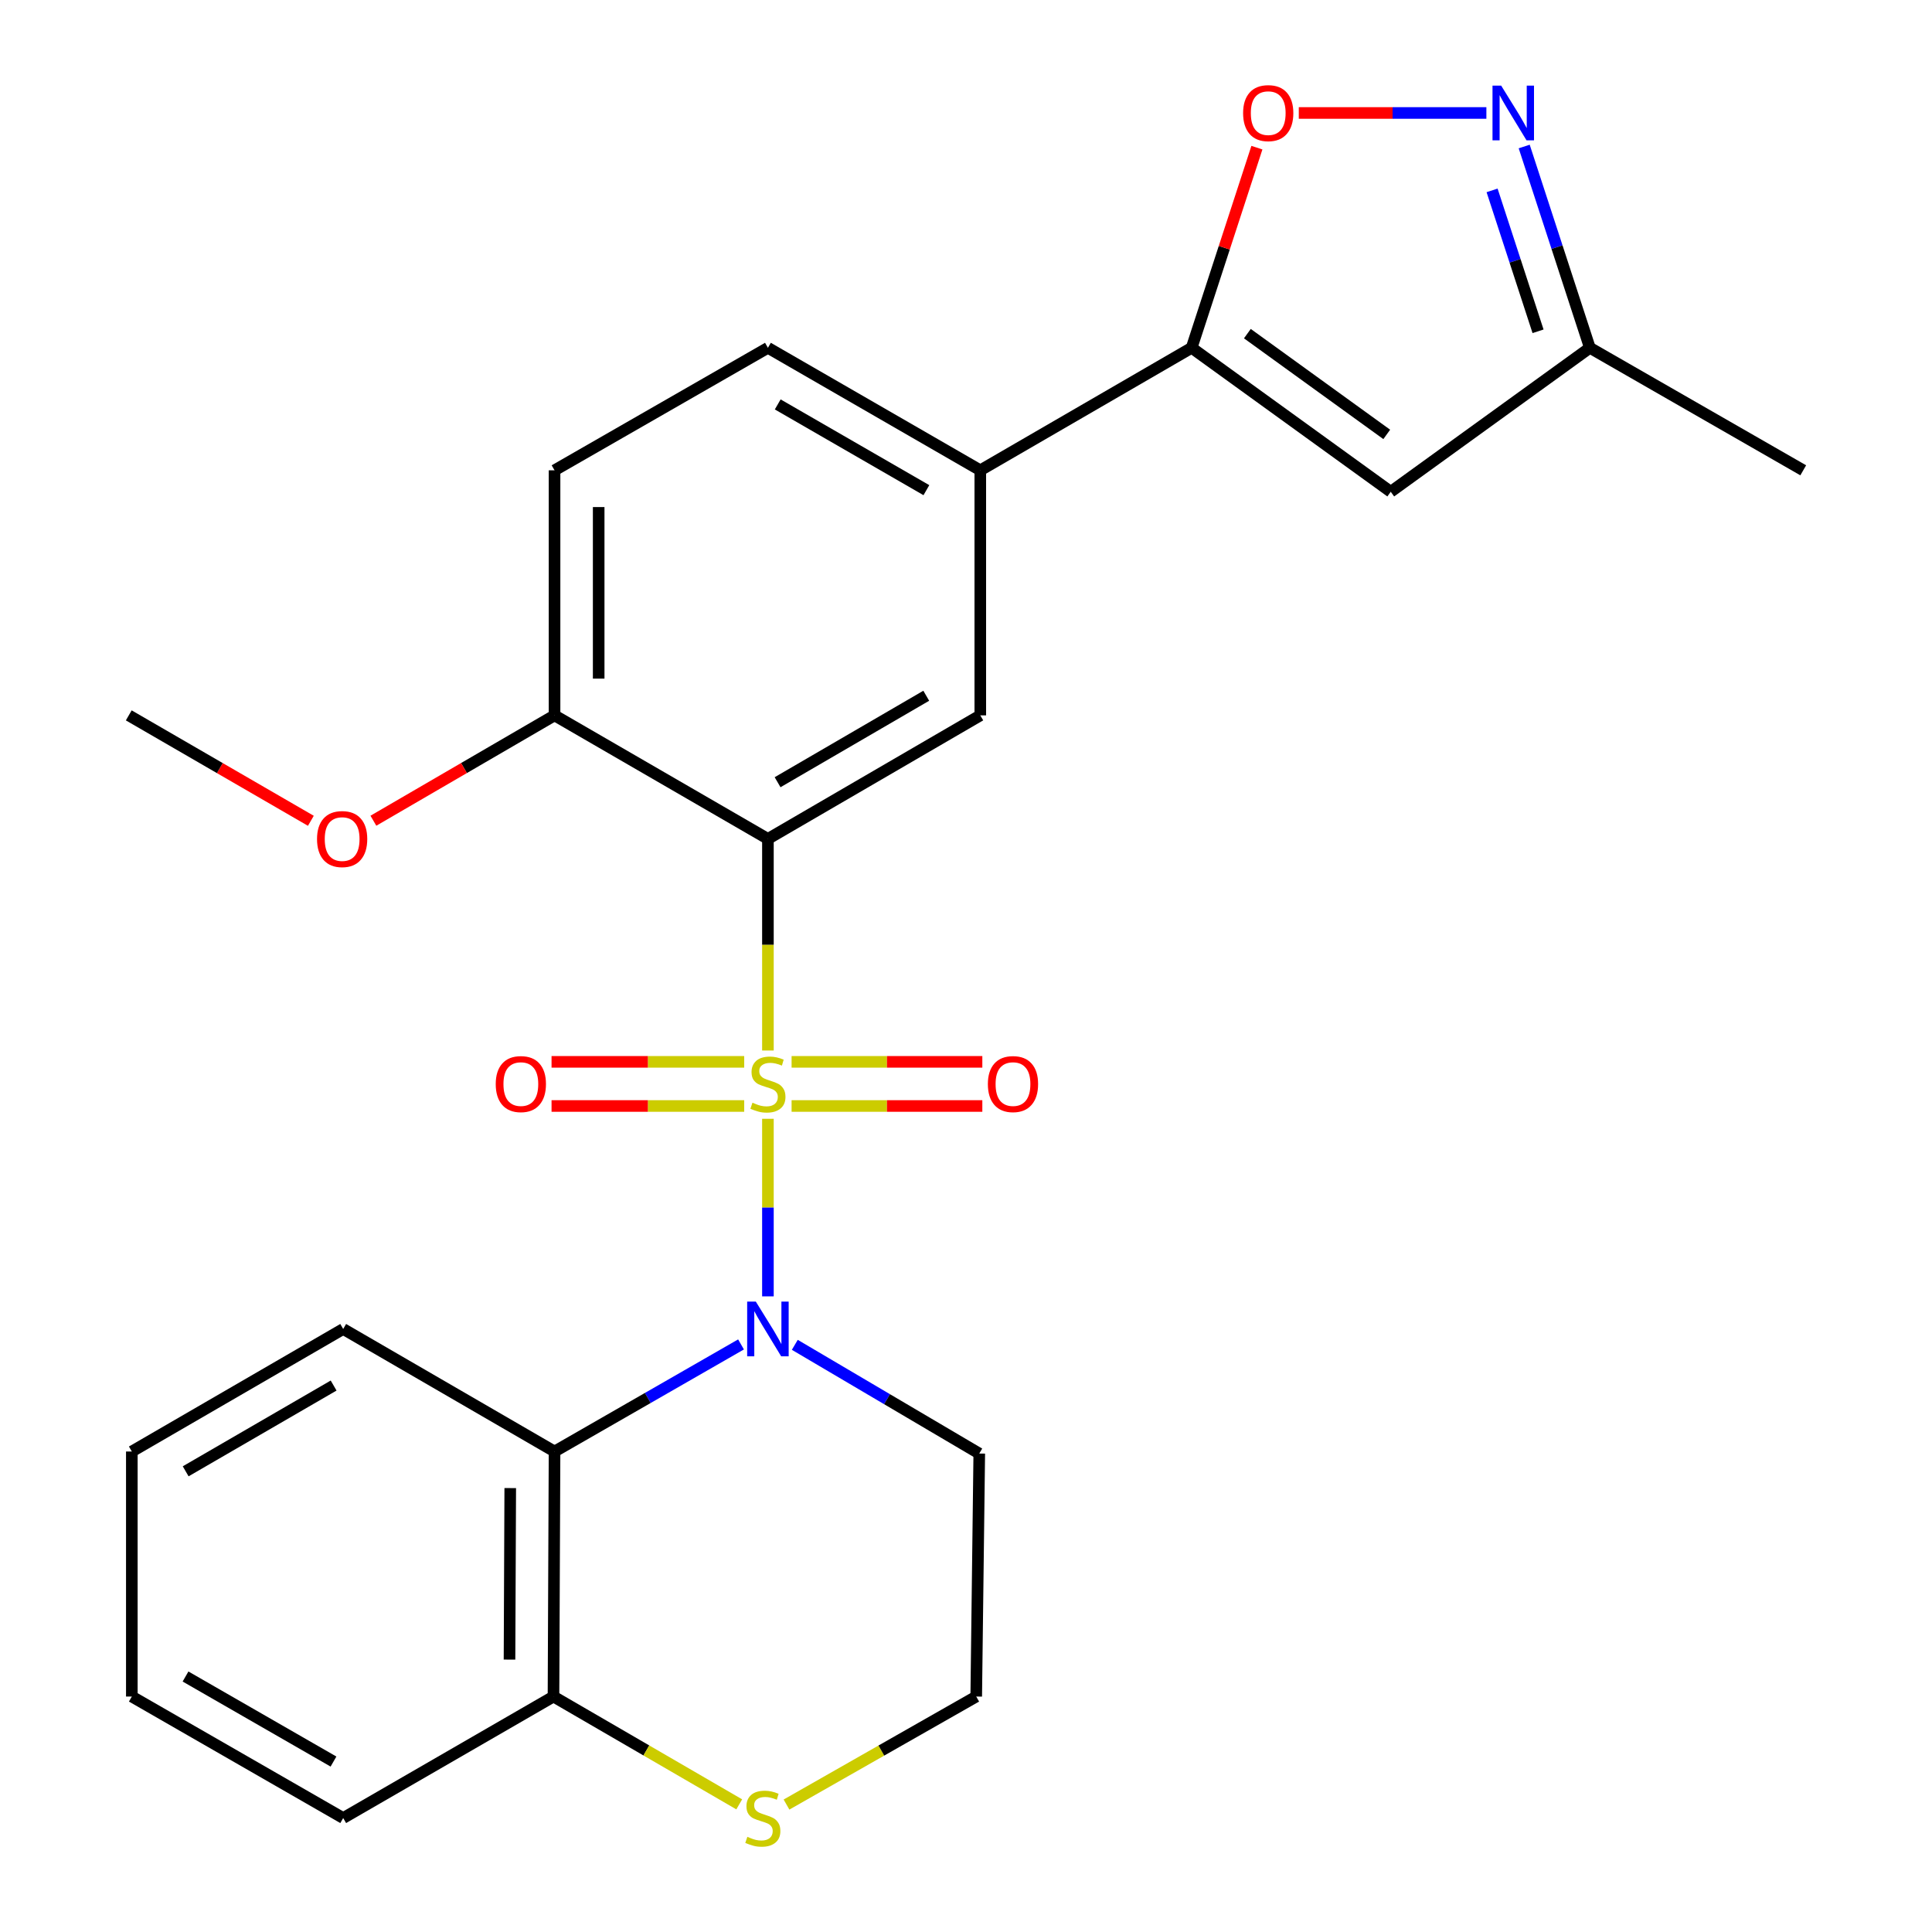 <?xml version='1.0' encoding='iso-8859-1'?>
<svg version='1.1' baseProfile='full'
              xmlns='http://www.w3.org/2000/svg'
                      xmlns:rdkit='http://www.rdkit.org/xml'
                      xmlns:xlink='http://www.w3.org/1999/xlink'
                  xml:space='preserve'
width='1000px' height='1000px' viewBox='0 0 1000 1000'>
<!-- END OF HEADER -->
<rect style='opacity:1.0;fill:#FFFFFF;stroke:none' width='1000' height='1000' x='0' y='0'> </rect>
<path class='bond-0' d='M 397.475,579.086 L 397.475,625.042' style='fill:none;fill-rule:evenodd;stroke:#CCCC00;stroke-width:6px;stroke-linecap:butt;stroke-linejoin:miter;stroke-opacity:1' />
<path class='bond-0' d='M 397.475,625.042 L 397.475,670.998' style='fill:none;fill-rule:evenodd;stroke:#0000FF;stroke-width:6px;stroke-linecap:butt;stroke-linejoin:miter;stroke-opacity:1' />
<path class='bond-1' d='M 397.475,543.744 L 397.475,488.981' style='fill:none;fill-rule:evenodd;stroke:#CCCC00;stroke-width:6px;stroke-linecap:butt;stroke-linejoin:miter;stroke-opacity:1' />
<path class='bond-1' d='M 397.475,488.981 L 397.475,434.217' style='fill:none;fill-rule:evenodd;stroke:#000000;stroke-width:6px;stroke-linecap:butt;stroke-linejoin:miter;stroke-opacity:1' />
<path class='bond-9' d='M 385.197,549.612 L 335.339,549.612' style='fill:none;fill-rule:evenodd;stroke:#CCCC00;stroke-width:6px;stroke-linecap:butt;stroke-linejoin:miter;stroke-opacity:1' />
<path class='bond-9' d='M 335.339,549.612 L 285.481,549.612' style='fill:none;fill-rule:evenodd;stroke:#FF0000;stroke-width:6px;stroke-linecap:butt;stroke-linejoin:miter;stroke-opacity:1' />
<path class='bond-9' d='M 385.197,572.458 L 335.339,572.458' style='fill:none;fill-rule:evenodd;stroke:#CCCC00;stroke-width:6px;stroke-linecap:butt;stroke-linejoin:miter;stroke-opacity:1' />
<path class='bond-9' d='M 335.339,572.458 L 285.481,572.458' style='fill:none;fill-rule:evenodd;stroke:#FF0000;stroke-width:6px;stroke-linecap:butt;stroke-linejoin:miter;stroke-opacity:1' />
<path class='bond-10' d='M 409.726,572.458 L 459.089,572.458' style='fill:none;fill-rule:evenodd;stroke:#CCCC00;stroke-width:6px;stroke-linecap:butt;stroke-linejoin:miter;stroke-opacity:1' />
<path class='bond-10' d='M 459.089,572.458 L 508.453,572.458' style='fill:none;fill-rule:evenodd;stroke:#FF0000;stroke-width:6px;stroke-linecap:butt;stroke-linejoin:miter;stroke-opacity:1' />
<path class='bond-10' d='M 409.726,549.612 L 459.089,549.612' style='fill:none;fill-rule:evenodd;stroke:#CCCC00;stroke-width:6px;stroke-linecap:butt;stroke-linejoin:miter;stroke-opacity:1' />
<path class='bond-10' d='M 459.089,549.612 L 508.453,549.612' style='fill:none;fill-rule:evenodd;stroke:#FF0000;stroke-width:6px;stroke-linecap:butt;stroke-linejoin:miter;stroke-opacity:1' />
<path class='bond-2' d='M 383.551,695.874 L 335.29,723.587' style='fill:none;fill-rule:evenodd;stroke:#0000FF;stroke-width:6px;stroke-linecap:butt;stroke-linejoin:miter;stroke-opacity:1' />
<path class='bond-2' d='M 335.29,723.587 L 287.029,751.3' style='fill:none;fill-rule:evenodd;stroke:#000000;stroke-width:6px;stroke-linecap:butt;stroke-linejoin:miter;stroke-opacity:1' />
<path class='bond-15' d='M 411.389,696.079 L 459.128,724.216' style='fill:none;fill-rule:evenodd;stroke:#0000FF;stroke-width:6px;stroke-linecap:butt;stroke-linejoin:miter;stroke-opacity:1' />
<path class='bond-15' d='M 459.128,724.216 L 506.866,752.353' style='fill:none;fill-rule:evenodd;stroke:#000000;stroke-width:6px;stroke-linecap:butt;stroke-linejoin:miter;stroke-opacity:1' />
<path class='bond-6' d='M 397.475,434.217 L 507.399,370.275' style='fill:none;fill-rule:evenodd;stroke:#000000;stroke-width:6px;stroke-linecap:butt;stroke-linejoin:miter;stroke-opacity:1' />
<path class='bond-6' d='M 402.476,404.878 L 479.424,360.119' style='fill:none;fill-rule:evenodd;stroke:#000000;stroke-width:6px;stroke-linecap:butt;stroke-linejoin:miter;stroke-opacity:1' />
<path class='bond-12' d='M 397.475,434.217 L 287.029,370.275' style='fill:none;fill-rule:evenodd;stroke:#000000;stroke-width:6px;stroke-linecap:butt;stroke-linejoin:miter;stroke-opacity:1' />
<path class='bond-13' d='M 287.029,751.3 L 286.484,878.13' style='fill:none;fill-rule:evenodd;stroke:#000000;stroke-width:6px;stroke-linecap:butt;stroke-linejoin:miter;stroke-opacity:1' />
<path class='bond-13' d='M 264.102,770.226 L 263.72,859.007' style='fill:none;fill-rule:evenodd;stroke:#000000;stroke-width:6px;stroke-linecap:butt;stroke-linejoin:miter;stroke-opacity:1' />
<path class='bond-20' d='M 287.029,751.3 L 177.638,687.878' style='fill:none;fill-rule:evenodd;stroke:#000000;stroke-width:6px;stroke-linecap:butt;stroke-linejoin:miter;stroke-opacity:1' />
<path class='bond-3' d='M 616.791,180.023 L 507.399,243.432' style='fill:none;fill-rule:evenodd;stroke:#000000;stroke-width:6px;stroke-linecap:butt;stroke-linejoin:miter;stroke-opacity:1' />
<path class='bond-5' d='M 616.791,180.023 L 633.682,128.226' style='fill:none;fill-rule:evenodd;stroke:#000000;stroke-width:6px;stroke-linecap:butt;stroke-linejoin:miter;stroke-opacity:1' />
<path class='bond-5' d='M 633.682,128.226 L 650.573,76.429' style='fill:none;fill-rule:evenodd;stroke:#FF0000;stroke-width:6px;stroke-linecap:butt;stroke-linejoin:miter;stroke-opacity:1' />
<path class='bond-7' d='M 616.791,180.023 L 719.85,254.537' style='fill:none;fill-rule:evenodd;stroke:#000000;stroke-width:6px;stroke-linecap:butt;stroke-linejoin:miter;stroke-opacity:1' />
<path class='bond-7' d='M 645.636,172.687 L 717.776,224.847' style='fill:none;fill-rule:evenodd;stroke:#000000;stroke-width:6px;stroke-linecap:butt;stroke-linejoin:miter;stroke-opacity:1' />
<path class='bond-4' d='M 769.348,58.472 L 720.799,58.472' style='fill:none;fill-rule:evenodd;stroke:#0000FF;stroke-width:6px;stroke-linecap:butt;stroke-linejoin:miter;stroke-opacity:1' />
<path class='bond-4' d='M 720.799,58.472 L 672.251,58.472' style='fill:none;fill-rule:evenodd;stroke:#FF0000;stroke-width:6px;stroke-linecap:butt;stroke-linejoin:miter;stroke-opacity:1' />
<path class='bond-29' d='M 788.92,75.829 L 805.914,127.926' style='fill:none;fill-rule:evenodd;stroke:#0000FF;stroke-width:6px;stroke-linecap:butt;stroke-linejoin:miter;stroke-opacity:1' />
<path class='bond-29' d='M 805.914,127.926 L 822.908,180.023' style='fill:none;fill-rule:evenodd;stroke:#000000;stroke-width:6px;stroke-linecap:butt;stroke-linejoin:miter;stroke-opacity:1' />
<path class='bond-29' d='M 772.299,98.543 L 784.195,135.011' style='fill:none;fill-rule:evenodd;stroke:#0000FF;stroke-width:6px;stroke-linecap:butt;stroke-linejoin:miter;stroke-opacity:1' />
<path class='bond-29' d='M 784.195,135.011 L 796.091,171.479' style='fill:none;fill-rule:evenodd;stroke:#000000;stroke-width:6px;stroke-linecap:butt;stroke-linejoin:miter;stroke-opacity:1' />
<path class='bond-8' d='M 507.399,370.275 L 507.399,243.432' style='fill:none;fill-rule:evenodd;stroke:#000000;stroke-width:6px;stroke-linecap:butt;stroke-linejoin:miter;stroke-opacity:1' />
<path class='bond-11' d='M 719.85,254.537 L 822.908,180.023' style='fill:none;fill-rule:evenodd;stroke:#000000;stroke-width:6px;stroke-linecap:butt;stroke-linejoin:miter;stroke-opacity:1' />
<path class='bond-26' d='M 507.399,243.432 L 397.475,180.023' style='fill:none;fill-rule:evenodd;stroke:#000000;stroke-width:6px;stroke-linecap:butt;stroke-linejoin:miter;stroke-opacity:1' />
<path class='bond-26' d='M 479.496,253.71 L 402.548,209.324' style='fill:none;fill-rule:evenodd;stroke:#000000;stroke-width:6px;stroke-linecap:butt;stroke-linejoin:miter;stroke-opacity:1' />
<path class='bond-21' d='M 822.908,180.023 L 933.353,243.432' style='fill:none;fill-rule:evenodd;stroke:#000000;stroke-width:6px;stroke-linecap:butt;stroke-linejoin:miter;stroke-opacity:1' />
<path class='bond-17' d='M 287.029,370.275 L 287.029,243.432' style='fill:none;fill-rule:evenodd;stroke:#000000;stroke-width:6px;stroke-linecap:butt;stroke-linejoin:miter;stroke-opacity:1' />
<path class='bond-17' d='M 309.875,351.249 L 309.875,262.458' style='fill:none;fill-rule:evenodd;stroke:#000000;stroke-width:6px;stroke-linecap:butt;stroke-linejoin:miter;stroke-opacity:1' />
<path class='bond-19' d='M 287.029,370.275 L 240.15,397.541' style='fill:none;fill-rule:evenodd;stroke:#000000;stroke-width:6px;stroke-linecap:butt;stroke-linejoin:miter;stroke-opacity:1' />
<path class='bond-19' d='M 240.15,397.541 L 193.271,424.807' style='fill:none;fill-rule:evenodd;stroke:#FF0000;stroke-width:6px;stroke-linecap:butt;stroke-linejoin:miter;stroke-opacity:1' />
<path class='bond-22' d='M 286.484,878.13 L 177.638,941.019' style='fill:none;fill-rule:evenodd;stroke:#000000;stroke-width:6px;stroke-linecap:butt;stroke-linejoin:miter;stroke-opacity:1' />
<path class='bond-27' d='M 286.484,878.13 L 334.553,906.03' style='fill:none;fill-rule:evenodd;stroke:#000000;stroke-width:6px;stroke-linecap:butt;stroke-linejoin:miter;stroke-opacity:1' />
<path class='bond-27' d='M 334.553,906.03 L 382.623,933.93' style='fill:none;fill-rule:evenodd;stroke:#CCCC00;stroke-width:6px;stroke-linecap:butt;stroke-linejoin:miter;stroke-opacity:1' />
<path class='bond-14' d='M 407.092,934.04 L 456.192,906.085' style='fill:none;fill-rule:evenodd;stroke:#CCCC00;stroke-width:6px;stroke-linecap:butt;stroke-linejoin:miter;stroke-opacity:1' />
<path class='bond-14' d='M 456.192,906.085 L 505.293,878.13' style='fill:none;fill-rule:evenodd;stroke:#000000;stroke-width:6px;stroke-linecap:butt;stroke-linejoin:miter;stroke-opacity:1' />
<path class='bond-18' d='M 506.866,752.353 L 505.293,878.13' style='fill:none;fill-rule:evenodd;stroke:#000000;stroke-width:6px;stroke-linecap:butt;stroke-linejoin:miter;stroke-opacity:1' />
<path class='bond-16' d='M 397.475,180.023 L 287.029,243.432' style='fill:none;fill-rule:evenodd;stroke:#000000;stroke-width:6px;stroke-linecap:butt;stroke-linejoin:miter;stroke-opacity:1' />
<path class='bond-23' d='M 160.901,424.844 L 113.774,397.559' style='fill:none;fill-rule:evenodd;stroke:#FF0000;stroke-width:6px;stroke-linecap:butt;stroke-linejoin:miter;stroke-opacity:1' />
<path class='bond-23' d='M 113.774,397.559 L 66.647,370.275' style='fill:none;fill-rule:evenodd;stroke:#000000;stroke-width:6px;stroke-linecap:butt;stroke-linejoin:miter;stroke-opacity:1' />
<path class='bond-24' d='M 177.638,687.878 L 68.233,751.3' style='fill:none;fill-rule:evenodd;stroke:#000000;stroke-width:6px;stroke-linecap:butt;stroke-linejoin:miter;stroke-opacity:1' />
<path class='bond-24' d='M 172.685,717.156 L 96.101,761.551' style='fill:none;fill-rule:evenodd;stroke:#000000;stroke-width:6px;stroke-linecap:butt;stroke-linejoin:miter;stroke-opacity:1' />
<path class='bond-28' d='M 177.638,941.019 L 68.233,878.13' style='fill:none;fill-rule:evenodd;stroke:#000000;stroke-width:6px;stroke-linecap:butt;stroke-linejoin:miter;stroke-opacity:1' />
<path class='bond-28' d='M 172.612,911.779 L 96.029,867.757' style='fill:none;fill-rule:evenodd;stroke:#000000;stroke-width:6px;stroke-linecap:butt;stroke-linejoin:miter;stroke-opacity:1' />
<path class='bond-25' d='M 68.233,751.3 L 68.233,878.13' style='fill:none;fill-rule:evenodd;stroke:#000000;stroke-width:6px;stroke-linecap:butt;stroke-linejoin:miter;stroke-opacity:1' />
<path  class='atom-0' d='M 389.475 570.755
Q 389.795 570.875, 391.115 571.435
Q 392.435 571.995, 393.875 572.355
Q 395.355 572.675, 396.795 572.675
Q 399.475 572.675, 401.035 571.395
Q 402.595 570.075, 402.595 567.795
Q 402.595 566.235, 401.795 565.275
Q 401.035 564.315, 399.835 563.795
Q 398.635 563.275, 396.635 562.675
Q 394.115 561.915, 392.595 561.195
Q 391.115 560.475, 390.035 558.955
Q 388.995 557.435, 388.995 554.875
Q 388.995 551.315, 391.395 549.115
Q 393.835 546.915, 398.635 546.915
Q 401.915 546.915, 405.635 548.475
L 404.715 551.555
Q 401.315 550.155, 398.755 550.155
Q 395.995 550.155, 394.475 551.315
Q 392.955 552.435, 392.995 554.395
Q 392.995 555.915, 393.755 556.835
Q 394.555 557.755, 395.675 558.275
Q 396.835 558.795, 398.755 559.395
Q 401.315 560.195, 402.835 560.995
Q 404.355 561.795, 405.435 563.435
Q 406.555 565.035, 406.555 567.795
Q 406.555 571.715, 403.915 573.835
Q 401.315 575.915, 396.955 575.915
Q 394.435 575.915, 392.515 575.355
Q 390.635 574.835, 388.395 573.915
L 389.475 570.755
' fill='#CCCC00'/>
<path  class='atom-1' d='M 391.215 673.718
L 400.495 688.718
Q 401.415 690.198, 402.895 692.878
Q 404.375 695.558, 404.455 695.718
L 404.455 673.718
L 408.215 673.718
L 408.215 702.038
L 404.335 702.038
L 394.375 685.638
Q 393.215 683.718, 391.975 681.518
Q 390.775 679.318, 390.415 678.638
L 390.415 702.038
L 386.735 702.038
L 386.735 673.718
L 391.215 673.718
' fill='#0000FF'/>
<path  class='atom-5' d='M 776.999 44.312
L 786.279 59.312
Q 787.199 60.792, 788.679 63.472
Q 790.159 66.152, 790.239 66.312
L 790.239 44.312
L 793.999 44.312
L 793.999 72.632
L 790.119 72.632
L 780.159 56.232
Q 778.999 54.312, 777.759 52.112
Q 776.559 49.912, 776.199 49.232
L 776.199 72.632
L 772.519 72.632
L 772.519 44.312
L 776.999 44.312
' fill='#0000FF'/>
<path  class='atom-6' d='M 643.428 58.552
Q 643.428 51.752, 646.788 47.952
Q 650.148 44.152, 656.428 44.152
Q 662.708 44.152, 666.068 47.952
Q 669.428 51.752, 669.428 58.552
Q 669.428 65.432, 666.028 69.352
Q 662.628 73.232, 656.428 73.232
Q 650.188 73.232, 646.788 69.352
Q 643.428 65.472, 643.428 58.552
M 656.428 70.032
Q 660.748 70.032, 663.068 67.152
Q 665.428 64.232, 665.428 58.552
Q 665.428 52.992, 663.068 50.192
Q 660.748 47.352, 656.428 47.352
Q 652.108 47.352, 649.748 50.152
Q 647.428 52.952, 647.428 58.552
Q 647.428 64.272, 649.748 67.152
Q 652.108 70.032, 656.428 70.032
' fill='#FF0000'/>
<path  class='atom-10' d='M 256.591 561.115
Q 256.591 554.315, 259.951 550.515
Q 263.311 546.715, 269.591 546.715
Q 275.871 546.715, 279.231 550.515
Q 282.591 554.315, 282.591 561.115
Q 282.591 567.995, 279.191 571.915
Q 275.791 575.795, 269.591 575.795
Q 263.351 575.795, 259.951 571.915
Q 256.591 568.035, 256.591 561.115
M 269.591 572.595
Q 273.911 572.595, 276.231 569.715
Q 278.591 566.795, 278.591 561.115
Q 278.591 555.555, 276.231 552.755
Q 273.911 549.915, 269.591 549.915
Q 265.271 549.915, 262.911 552.715
Q 260.591 555.515, 260.591 561.115
Q 260.591 566.835, 262.911 569.715
Q 265.271 572.595, 269.591 572.595
' fill='#FF0000'/>
<path  class='atom-11' d='M 511.318 561.115
Q 511.318 554.315, 514.678 550.515
Q 518.038 546.715, 524.318 546.715
Q 530.598 546.715, 533.958 550.515
Q 537.318 554.315, 537.318 561.115
Q 537.318 567.995, 533.918 571.915
Q 530.518 575.795, 524.318 575.795
Q 518.078 575.795, 514.678 571.915
Q 511.318 568.035, 511.318 561.115
M 524.318 572.595
Q 528.638 572.595, 530.958 569.715
Q 533.318 566.795, 533.318 561.115
Q 533.318 555.555, 530.958 552.755
Q 528.638 549.915, 524.318 549.915
Q 519.998 549.915, 517.638 552.715
Q 515.318 555.515, 515.318 561.115
Q 515.318 566.835, 517.638 569.715
Q 519.998 572.595, 524.318 572.595
' fill='#FF0000'/>
<path  class='atom-15' d='M 386.835 950.739
Q 387.155 950.859, 388.475 951.419
Q 389.795 951.979, 391.235 952.339
Q 392.715 952.659, 394.155 952.659
Q 396.835 952.659, 398.395 951.379
Q 399.955 950.059, 399.955 947.779
Q 399.955 946.219, 399.155 945.259
Q 398.395 944.299, 397.195 943.779
Q 395.995 943.259, 393.995 942.659
Q 391.475 941.899, 389.955 941.179
Q 388.475 940.459, 387.395 938.939
Q 386.355 937.419, 386.355 934.859
Q 386.355 931.299, 388.755 929.099
Q 391.195 926.899, 395.995 926.899
Q 399.275 926.899, 402.995 928.459
L 402.075 931.539
Q 398.675 930.139, 396.115 930.139
Q 393.355 930.139, 391.835 931.299
Q 390.315 932.419, 390.355 934.379
Q 390.355 935.899, 391.115 936.819
Q 391.915 937.739, 393.035 938.259
Q 394.195 938.779, 396.115 939.379
Q 398.675 940.179, 400.195 940.979
Q 401.715 941.779, 402.795 943.419
Q 403.915 945.019, 403.915 947.779
Q 403.915 951.699, 401.275 953.819
Q 398.675 955.899, 394.315 955.899
Q 391.795 955.899, 389.875 955.339
Q 387.995 954.819, 385.755 953.899
L 386.835 950.739
' fill='#CCCC00'/>
<path  class='atom-20' d='M 164.092 434.297
Q 164.092 427.497, 167.452 423.697
Q 170.812 419.897, 177.092 419.897
Q 183.372 419.897, 186.732 423.697
Q 190.092 427.497, 190.092 434.297
Q 190.092 441.177, 186.692 445.097
Q 183.292 448.977, 177.092 448.977
Q 170.852 448.977, 167.452 445.097
Q 164.092 441.217, 164.092 434.297
M 177.092 445.777
Q 181.412 445.777, 183.732 442.897
Q 186.092 439.977, 186.092 434.297
Q 186.092 428.737, 183.732 425.937
Q 181.412 423.097, 177.092 423.097
Q 172.772 423.097, 170.412 425.897
Q 168.092 428.697, 168.092 434.297
Q 168.092 440.017, 170.412 442.897
Q 172.772 445.777, 177.092 445.777
' fill='#FF0000'/>
</svg>
